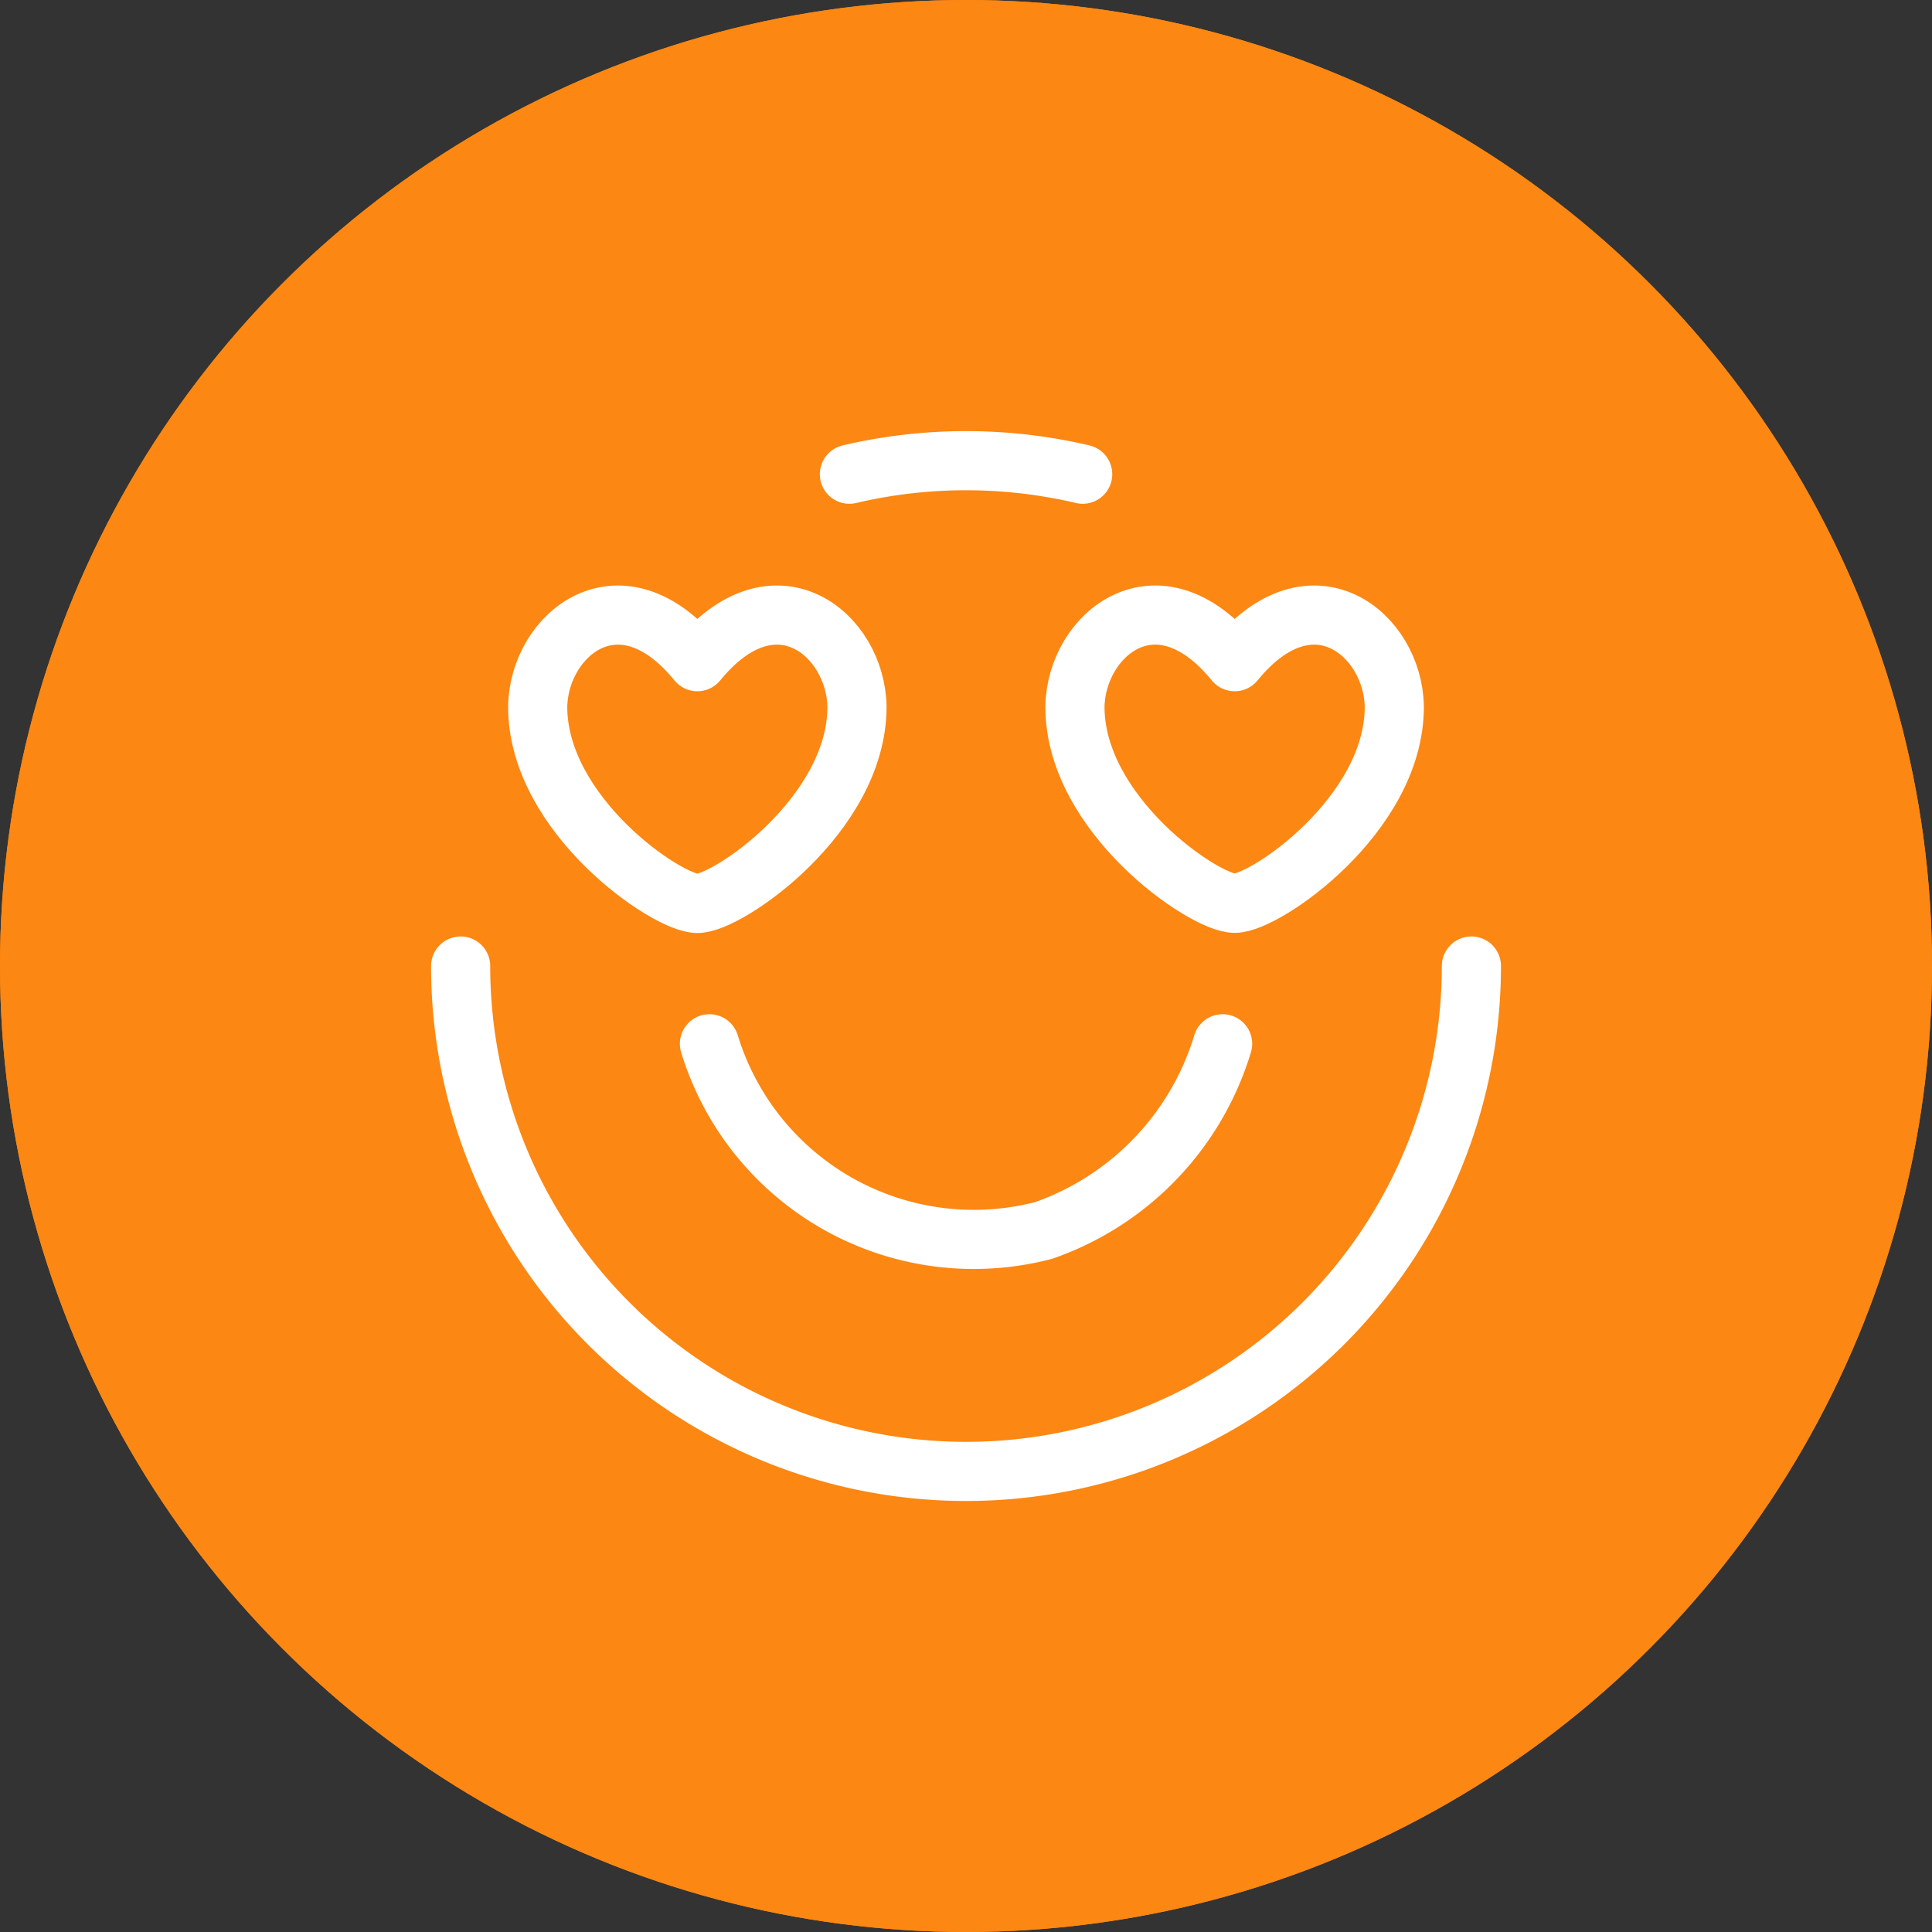 <svg xmlns="http://www.w3.org/2000/svg" width="49" height="49" viewBox="0 0 49 49">
  <rect x="0" y="0" width="49" height="49" fill="#333333" stroke="none"/>
  <g id="Gruppe_1603" data-name="Gruppe 1603" transform="translate(-1003 -4225)">
    <g id="Gruppe_1602" data-name="Gruppe 1602" transform="translate(0 421)">
      <g id="Ellipse_150" data-name="Ellipse 150" transform="translate(1003 3804)" fill="#fc8712" stroke="#fc8712" stroke-width="2">
        <circle cx="24.5" cy="24.5" r="24.5" stroke="none"/>
        <circle cx="24.5" cy="24.5" r="23.5" fill="none"/>
      </g>
    </g>
    <g id="smiley-in-love" transform="translate(1014.183 4236.184)">
      <path id="Vector" d="M26.135,7A12.817,12.817,0,0,1,.5,7" transform="translate(0 6.317)" fill="none" stroke="#fff" stroke-linecap="round" stroke-linejoin="round" stroke-width="1.5"/>
      <path id="Vector_2" d="M5.5.843a12.926,12.926,0,0,1,5.916,0" transform="translate(4.86 0)" fill="none" stroke="#fff" stroke-linecap="round" stroke-linejoin="round" stroke-width="1.5"/>
      <path id="Vector_3" d="M5.54,3.668c-1.956-2.4-4.022-.695-4.049,1.144C1.491,7.549,4.766,9.8,5.54,9.8S9.589,7.549,9.589,4.812C9.562,2.973,7.5,1.267,5.54,3.668Z" transform="translate(0.963 1.93)" fill="none" stroke="#fff" stroke-linecap="round" stroke-linejoin="round" stroke-width="1.5"/>
      <path id="Vector_4" d="M12.451,3.668c1.956-2.4,4.022-.695,4.049,1.144,0,2.737-3.275,4.984-4.049,4.984S8.4,7.549,8.4,4.812C8.429,2.973,10.494,1.267,12.451,3.668Z" transform="translate(7.68 1.93)" fill="none" stroke="#fff" stroke-linecap="round" stroke-linejoin="round" stroke-width="1.5"/>
      <path id="Vector_5" d="M3.7,8a7.01,7.01,0,0,0,8.479,4.733A7.232,7.232,0,0,0,16.715,8" transform="translate(3.11 7.289)" fill="none" stroke="#fff" stroke-linecap="round" stroke-linejoin="round" stroke-width="1.5"/>
    </g>
  </g>
</svg>
